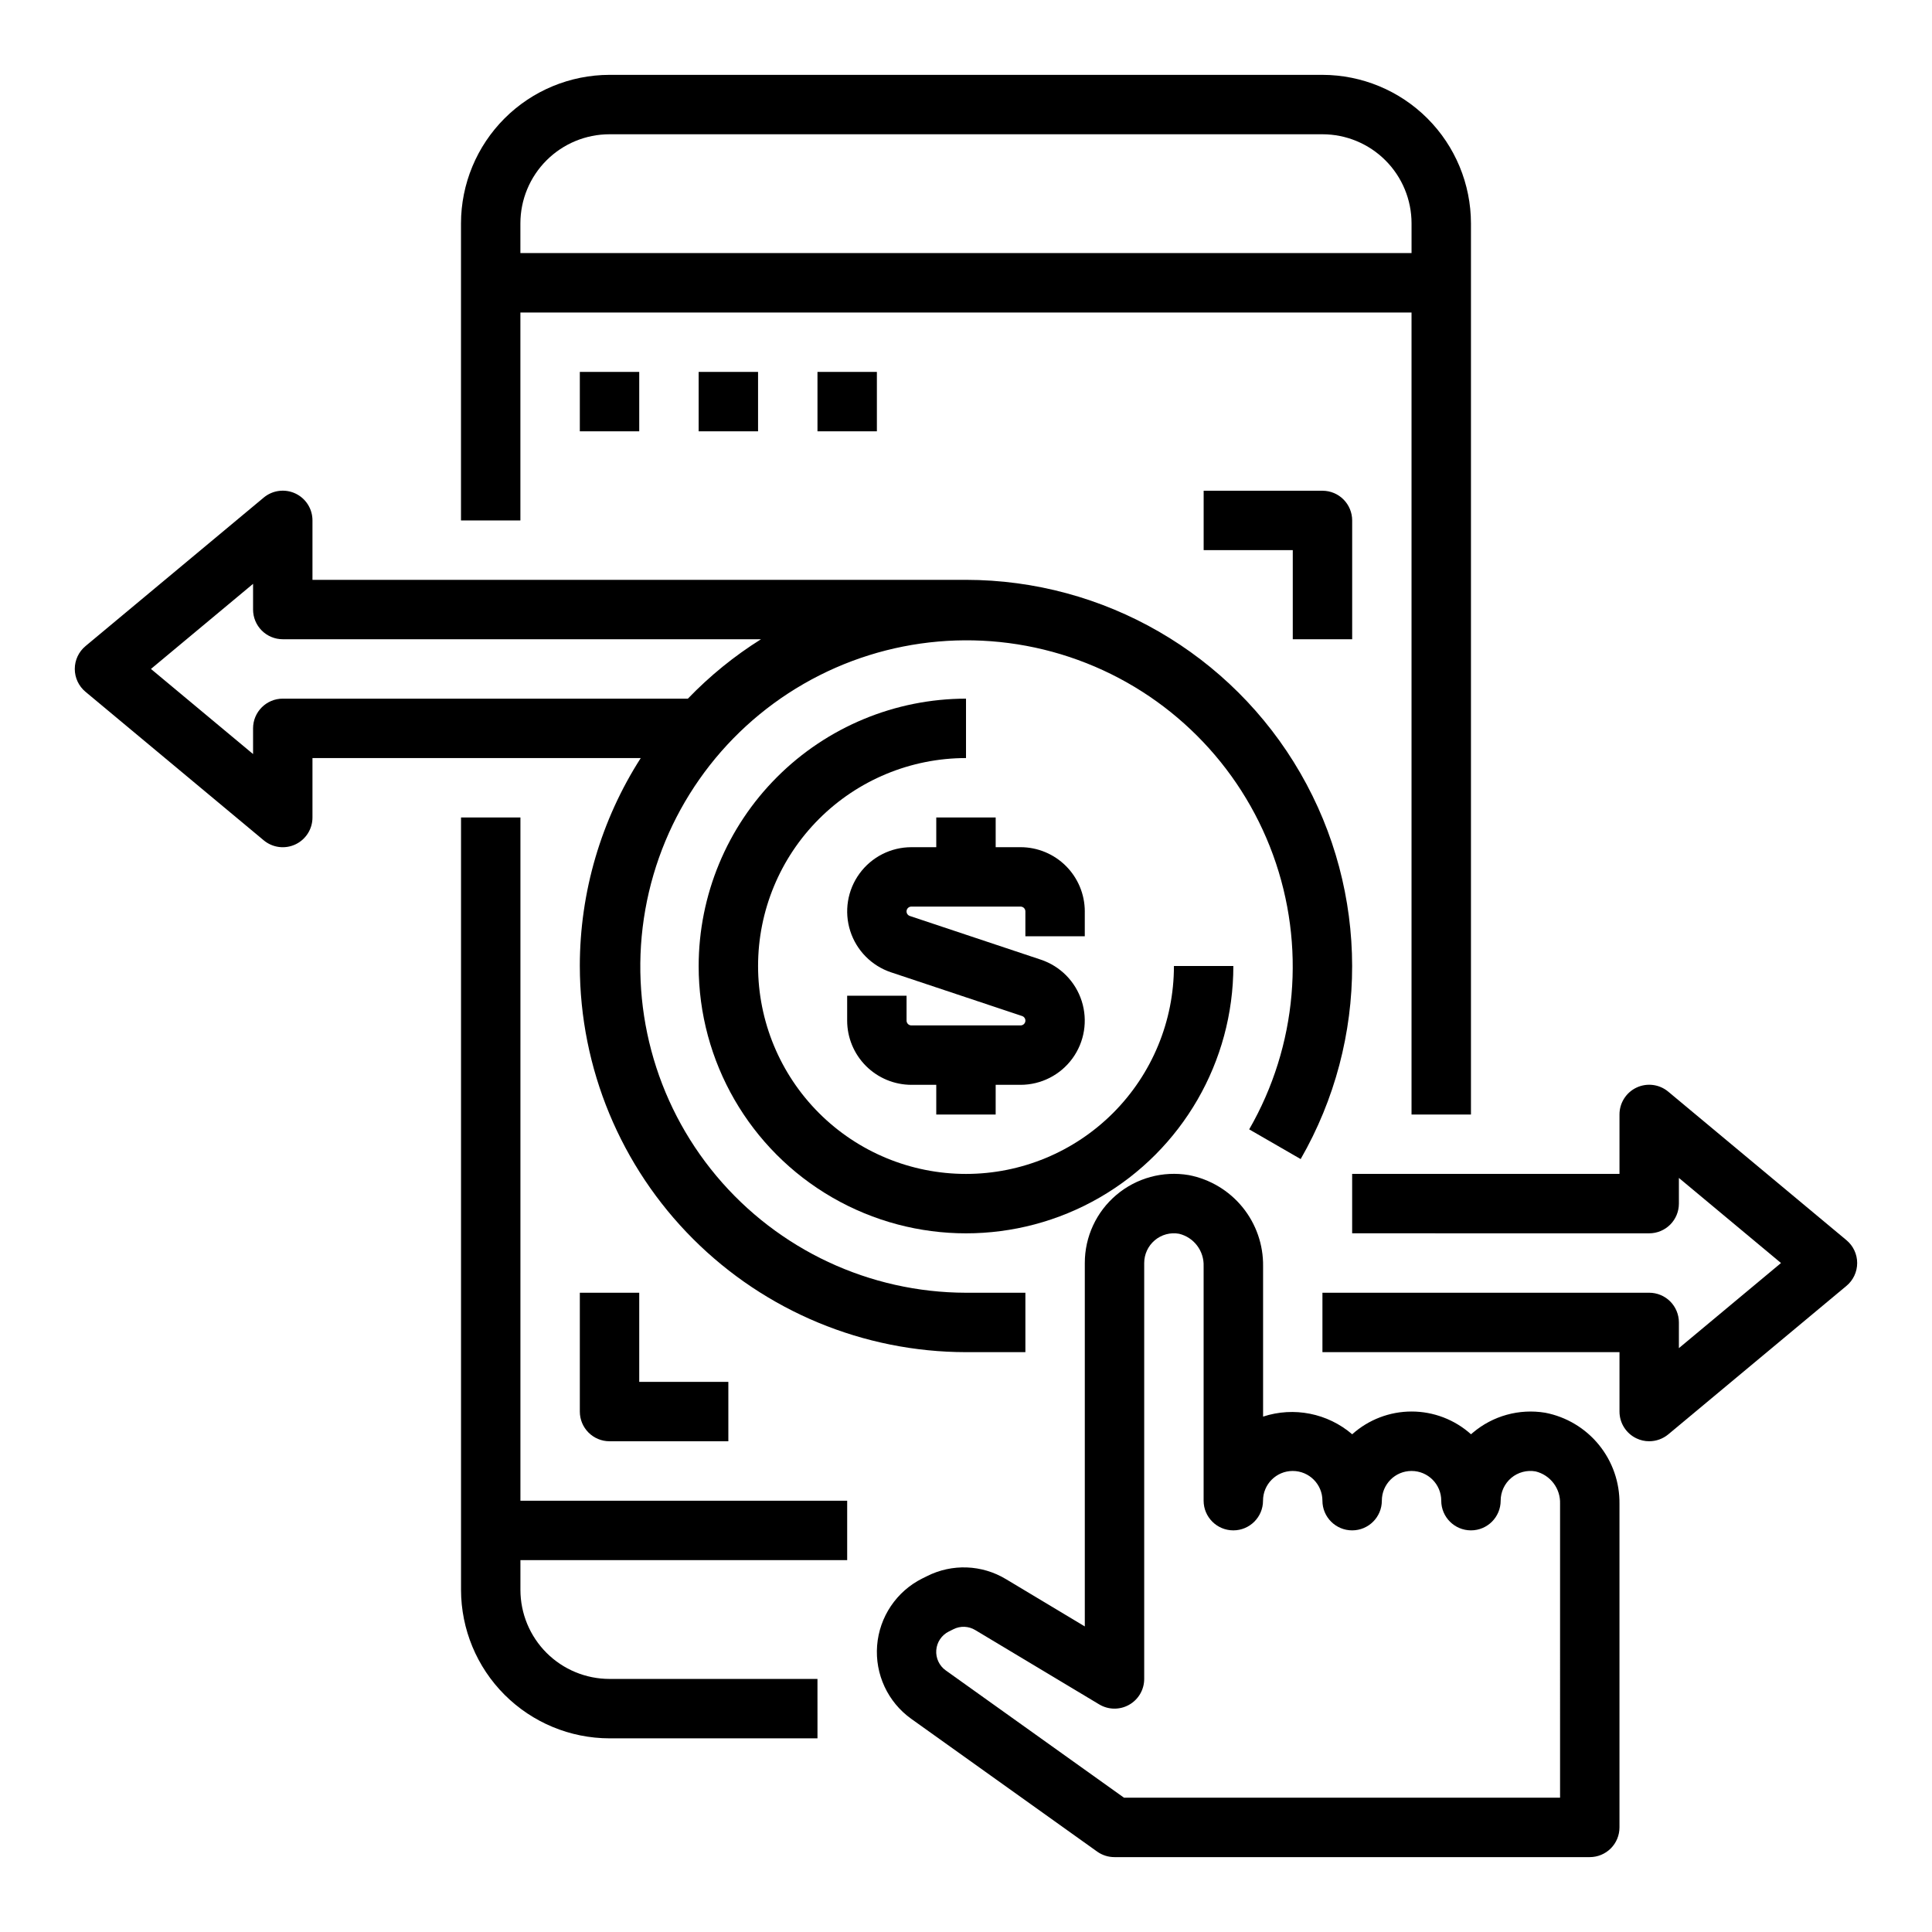 <?xml version="1.0" encoding="UTF-8"?>
<!-- The Best Svg Icon site in the world: iconSvg.co, Visit us! https://iconsvg.co -->
<svg fill="#000000" width="800px" height="800px" version="1.1" viewBox="144 144 512 512" xmlns="http://www.w3.org/2000/svg">
 <g>
  <path d="m533.82 439.36v-236.16c-0.016-10.438-4.164-20.441-11.543-27.82s-17.383-11.527-27.82-11.543h-188.93c-10.438 0.016-20.441 4.164-27.82 11.543s-11.527 17.383-11.539 27.82v78.719h15.742v-55.105h236.16v212.55zm-251.91-228.29v-7.871c0-6.266 2.488-12.273 6.918-16.699 4.43-4.43 10.434-6.918 16.699-6.918h188.93c6.266 0 12.273 2.488 16.699 6.918 4.43 4.426 6.918 10.434 6.918 16.699v7.871z"/>
  <path d="m281.92 360.64h-15.742v204.68c0.012 10.434 4.16 20.438 11.539 27.816s17.383 11.531 27.82 11.543h55.105l-0.004-15.746h-55.102c-6.266 0-12.27-2.488-16.699-6.914-4.43-4.43-6.918-10.438-6.918-16.699v-7.875h86.594v-15.742h-86.594z"/>
  <path d="m297.66 242.56h15.742v15.742h-15.742z"/>
  <path d="m329.15 242.56h15.742v15.742h-15.742z"/>
  <path d="m360.64 242.56h15.742v15.742h-15.742z"/>
  <path d="m297.66 400c0.031 27.129 10.82 53.141 30.008 72.328 19.184 19.184 45.195 29.977 72.328 30.008h15.742v-15.746h-15.742c-25.543-0.043-49.758-11.375-66.152-30.961-16.395-19.586-23.285-45.418-18.832-70.566 4.453-25.152 19.801-47.043 41.926-59.805 22.125-12.766 48.758-15.09 72.762-6.356 24 8.73 42.91 27.633 51.66 51.629 8.746 23.996 6.438 50.633-6.312 72.762l13.641 7.871v0.004c18.227-31.684 18.188-70.676-0.098-102.32-18.285-31.645-52.047-51.152-88.594-51.184h-173.19v-15.746c0.008-3.059-1.762-5.844-4.531-7.141s-6.039-0.871-8.387 1.086l-47.23 39.359v0.004c-1.801 1.492-2.84 3.711-2.84 6.051s1.039 4.559 2.84 6.055l47.23 39.359c2.348 1.961 5.617 2.383 8.387 1.086s4.539-4.082 4.531-7.141v-15.742h86.996c-10.539 16.445-16.141 35.57-16.145 55.105zm-78.723-70.852c-4.348 0-7.871 3.527-7.871 7.875v6.809l-27.062-22.555 27.062-22.551v6.809c0 2.086 0.828 4.09 2.305 5.566 1.477 1.477 3.481 2.305 5.566 2.305h126.74c-7.078 4.434-13.586 9.723-19.379 15.742z"/>
  <path d="m329.15 400c0 25.309 13.504 48.699 35.426 61.355s48.93 12.656 70.848 0c21.922-12.656 35.426-36.047 35.426-61.355h-15.746c0 14.613-5.805 28.629-16.137 38.965-10.336 10.332-24.352 16.137-38.965 16.137-14.617 0-28.633-5.805-38.965-16.137-10.336-10.336-16.141-24.352-16.141-38.965 0-14.617 5.805-28.633 16.141-38.965 10.332-10.336 24.348-16.141 38.965-16.141v-15.746c-18.785 0.023-36.793 7.492-50.074 20.777-13.285 13.281-20.754 31.289-20.777 50.074z"/>
  <path d="m392.12 360.64v7.871h-6.598l0.004 0.004c-5.434 0-10.539 2.594-13.742 6.984-3.203 4.387-4.117 10.039-2.465 15.211 1.652 5.176 5.676 9.25 10.828 10.969l34.715 11.578c0.598 0.195 0.965 0.797 0.863 1.418-0.098 0.617-0.637 1.074-1.262 1.07h-28.938c-0.34 0.004-0.664-0.133-0.906-0.371-0.238-0.238-0.371-0.566-0.371-0.902v-6.598h-15.742v6.598c0.004 4.512 1.801 8.836 4.992 12.027 3.188 3.188 7.516 4.984 12.027 4.992h6.594v7.871h15.742l0.004-7.871h6.598c5.43-0.004 10.535-2.598 13.738-6.984 3.203-4.387 4.117-10.039 2.465-15.215-1.652-5.176-5.676-9.25-10.828-10.969l-34.715-11.578c-0.598-0.195-0.965-0.797-0.863-1.414 0.098-0.621 0.637-1.078 1.266-1.074h28.938c0.336 0 0.664 0.133 0.902 0.371 0.238 0.242 0.375 0.566 0.371 0.906v6.594h15.742v-6.598l0.004 0.004c-0.008-4.512-1.805-8.84-4.992-12.027-3.191-3.191-7.516-4.988-12.027-4.992h-6.598v-7.875z"/>
  <path d="m586.1 433.3c-2.348-1.961-5.617-2.383-8.387-1.086-2.769 1.297-4.535 4.082-4.531 7.141v15.742h-70.848v15.742l78.719 0.004c2.09 0 4.09-0.832 5.566-2.305 1.477-1.477 2.305-3.481 2.305-5.566v-6.809l27.059 22.551-27.059 22.555v-6.812c0-2.086-0.828-4.09-2.305-5.566-1.477-1.473-3.477-2.305-5.566-2.305h-86.594v15.742l78.723 0.004v15.742c0 3.055 1.77 5.832 4.535 7.125 1.043 0.496 2.184 0.75 3.336 0.746 1.844 0 3.625-0.645 5.047-1.816l47.23-39.359c1.801-1.496 2.84-3.715 2.84-6.055s-1.039-4.559-2.84-6.055z"/>
  <path d="m297.66 486.59v31.488c0 2.09 0.828 4.09 2.305 5.566 1.477 1.477 3.477 2.305 5.566 2.305h31.488v-15.742h-23.617v-23.617z"/>
  <path d="m502.34 313.41v-31.488c0-2.086-0.832-4.09-2.309-5.566-1.473-1.477-3.477-2.305-5.566-2.305h-31.484v15.742h23.617v23.617z"/>
  <path d="m553.5 518.39c-6.871-1.141-13.891 0.801-19.199 5.305-0.156 0.125-0.309 0.262-0.465 0.402-4.328-3.883-9.934-6.031-15.746-6.031s-11.418 2.148-15.742 6.031c-6.512-5.582-15.469-7.359-23.617-4.684v-39.855c0.07-5.695-1.859-11.23-5.457-15.645-3.598-4.414-8.633-7.422-14.223-8.5-6.859-1.164-13.883 0.754-19.195 5.246-5.316 4.492-8.379 11.098-8.371 18.055v96.305l-20.891-12.531h-0.004c-6.379-3.852-14.289-4.152-20.938-0.785l-1.242 0.613h-0.004c-6.824 3.418-11.363 10.164-11.961 17.773-0.594 7.613 2.836 14.98 9.051 19.422l49.285 35.195c1.336 0.945 2.934 1.453 4.574 1.449h125.95c2.086 0 4.09-0.832 5.566-2.305 1.477-1.477 2.305-3.481 2.305-5.566v-85.75c0.07-5.695-1.859-11.234-5.457-15.645-3.598-4.414-8.633-7.422-14.223-8.5zm3.934 102.02h-115.56l-47.23-33.73h-0.004c-1.723-1.227-2.68-3.266-2.519-5.375s1.418-3.981 3.309-4.93l1.234-0.613c1.836-0.934 4.027-0.848 5.785 0.219l32.82 19.68c2.43 1.477 5.473 1.527 7.949 0.129 2.481-1.395 4.012-4.019 4.008-6.867v-110.21c0-2.312 1.016-4.508 2.777-6.008 1.785-1.523 4.164-2.168 6.473-1.746 3.93 0.961 6.644 4.551 6.496 8.598v62.133c0 4.348 3.523 7.871 7.871 7.871s7.871-3.523 7.871-7.871c0-4.348 3.523-7.871 7.871-7.871s7.871 3.523 7.871 7.871c0 4.348 3.527 7.871 7.875 7.871 4.348 0 7.871-3.523 7.871-7.871 0-4.348 3.523-7.871 7.871-7.871s7.871 3.523 7.871 7.871c0 4.348 3.527 7.871 7.875 7.871 4.348 0 7.871-3.523 7.871-7.871 0-2.328 1.031-4.539 2.812-6.035 1.785-1.496 4.144-2.125 6.438-1.719 3.93 0.961 6.644 4.551 6.492 8.598z"/>
 </g>
</svg>